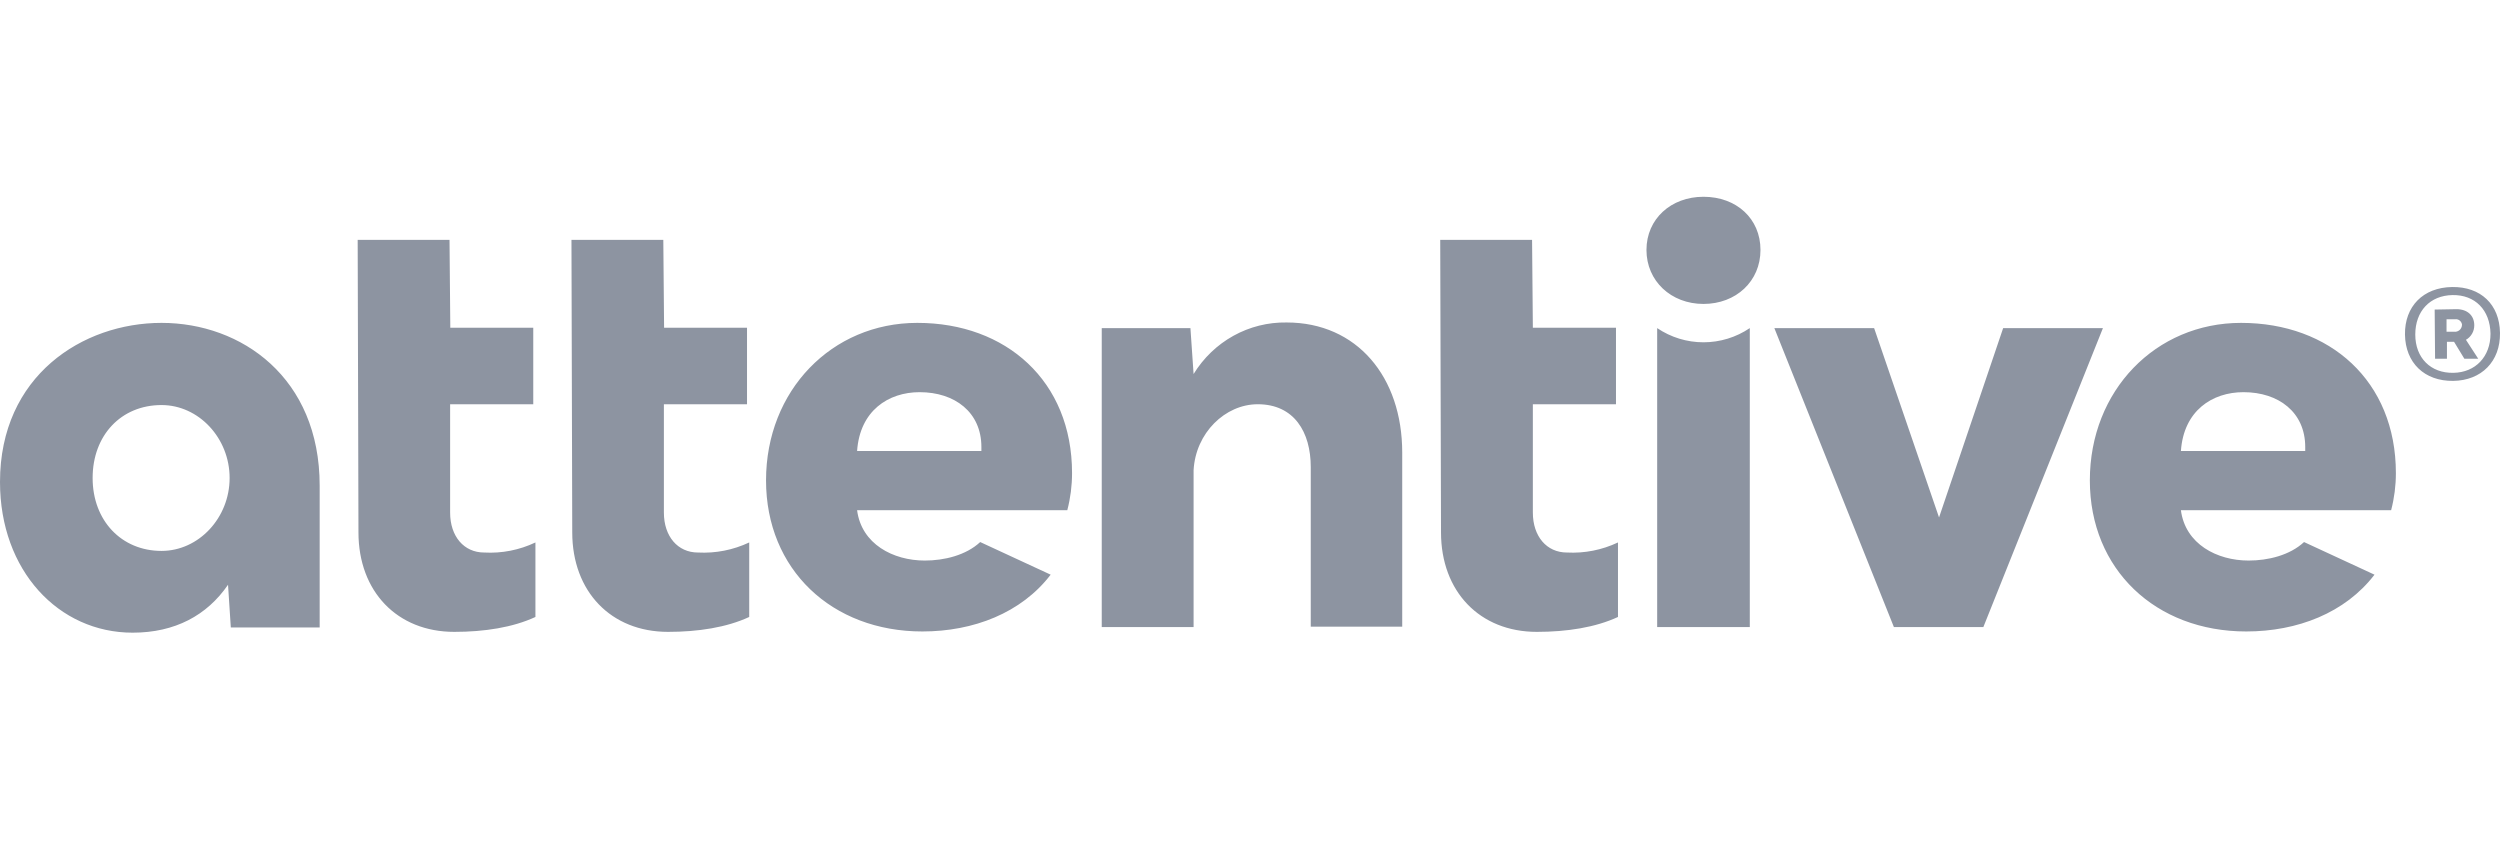 <svg xmlns="http://www.w3.org/2000/svg" width="99" height="34" viewBox="0 0 99 34" fill="none"><g clip-path="url(#clip0_720_2355)"><path d="M97.981 12.881C97.981 12.498 97.714 12.243 97.275 12.243L96.413 12.259L96.429 14.206H96.899V13.536H97.181L97.589 14.206H98.138L97.651 13.456C97.752 13.399 97.836 13.316 97.894 13.214C97.952 13.114 97.982 12.998 97.981 12.881ZM97.181 13.137H96.883V12.642H97.228C97.29 12.635 97.353 12.653 97.402 12.691C97.452 12.73 97.485 12.787 97.495 12.849V12.865C97.494 12.905 97.484 12.944 97.467 12.979C97.451 13.015 97.427 13.046 97.397 13.072C97.368 13.097 97.333 13.116 97.296 13.127C97.259 13.139 97.22 13.142 97.181 13.137ZM27.638 21.88C26.839 21.88 26.29 21.241 26.29 20.3V16.008H29.582V12.977H26.298L26.267 9.499H22.63L22.661 21.082C22.661 23.427 24.197 25.022 26.455 25.022C27.646 25.022 28.775 24.847 29.669 24.432V21.481C29.034 21.78 28.337 21.917 27.638 21.88ZM36.323 12.786C32.937 12.786 30.335 15.466 30.335 19.024C30.335 22.549 32.937 25.006 36.527 25.006C38.55 25.006 40.447 24.273 41.606 22.757L38.816 21.465C38.252 21.991 37.389 22.198 36.621 22.198C35.367 22.198 34.113 21.544 33.941 20.204H42.265C42.39 19.725 42.453 19.232 42.453 18.736C42.453 15.083 39.835 12.786 36.331 12.786H36.323ZM33.941 17.859C34.05 16.264 35.179 15.53 36.417 15.53C37.813 15.53 38.863 16.327 38.863 17.7V17.859H33.941ZM19.173 21.88C18.373 21.88 17.825 21.241 17.825 20.3V16.008H21.117V12.977H17.832L17.801 9.499H14.164L14.195 21.082C14.195 23.427 15.732 25.022 17.989 25.022C19.181 25.022 20.309 24.847 21.203 24.432V21.481C20.569 21.782 19.872 21.919 19.173 21.88ZM6.396 12.786C3.276 12.786 0 14.876 0 19.087C0 22.597 2.32 25.054 5.252 25.054C6.929 25.054 8.199 24.368 9.03 23.156L9.14 24.847H12.659V19.231C12.659 14.955 9.563 12.786 6.396 12.786ZM6.396 21.816C4.813 21.816 3.668 20.619 3.668 18.928C3.668 17.237 4.797 16.04 6.396 16.04C7.87 16.04 9.093 17.349 9.093 18.928C9.093 20.507 7.87 21.816 6.396 21.816ZM97.103 11.366C95.958 11.382 95.222 12.132 95.237 13.248C95.253 14.365 96.005 15.099 97.15 15.083C98.263 15.067 99.015 14.317 99 13.184C98.984 12.052 98.232 11.35 97.103 11.366ZM97.15 14.764C96.256 14.78 95.645 14.174 95.645 13.248C95.645 12.323 96.225 11.701 97.118 11.685C98.012 11.669 98.608 12.275 98.624 13.216C98.624 14.126 98.028 14.748 97.158 14.764H97.15ZM79.325 12.993L76.786 20.491L74.215 12.993H70.264L74.998 24.831H78.541L83.276 12.993H79.325ZM88.747 12.786C85.361 12.786 82.758 15.466 82.758 19.024C82.758 22.549 85.361 25.006 88.951 25.006C90.973 25.006 92.87 24.273 94.03 22.757L91.24 21.465C90.675 21.991 89.813 22.198 89.045 22.198C87.791 22.198 86.537 21.544 86.364 20.204H94.689C94.814 19.725 94.877 19.232 94.877 18.736C94.877 15.083 92.259 12.786 88.747 12.786ZM91.287 17.859H86.364C86.474 16.264 87.603 15.53 88.841 15.53C90.236 15.53 91.287 16.327 91.287 17.7V17.859ZM67.458 7.792C66.172 7.792 65.2 8.669 65.2 9.898C65.2 11.126 66.172 12.036 67.458 12.036C68.743 12.036 69.715 11.142 69.715 9.898C69.715 8.654 68.759 7.792 67.458 7.792ZM50.95 12.77C50.215 12.758 49.489 12.939 48.844 13.297C48.198 13.655 47.655 14.177 47.266 14.812L47.141 12.993H43.629V24.831H47.266V18.625C47.344 17.141 48.52 16.008 49.806 16.008C51.248 16.008 51.906 17.109 51.906 18.497V24.815H55.528V17.923C55.528 14.924 53.733 12.77 50.95 12.77ZM62.049 21.88C61.25 21.88 60.701 21.241 60.701 20.3V16.008H63.993V12.977H60.701L60.67 9.499H57.033L57.064 21.082C57.064 23.427 58.6 25.022 60.858 25.022C62.049 25.022 63.178 24.847 64.072 24.432V21.481C63.44 21.78 62.745 21.917 62.049 21.88ZM65.624 12.993V24.831H69.292V12.993C68.748 13.36 68.11 13.555 67.458 13.555C66.805 13.555 66.167 13.36 65.624 12.993Z" fill="#8D94A1"></path></g><defs><clipPath id="clip0_720_2355"><rect width="99" height="34" fill="white"></rect></clipPath></defs></svg>